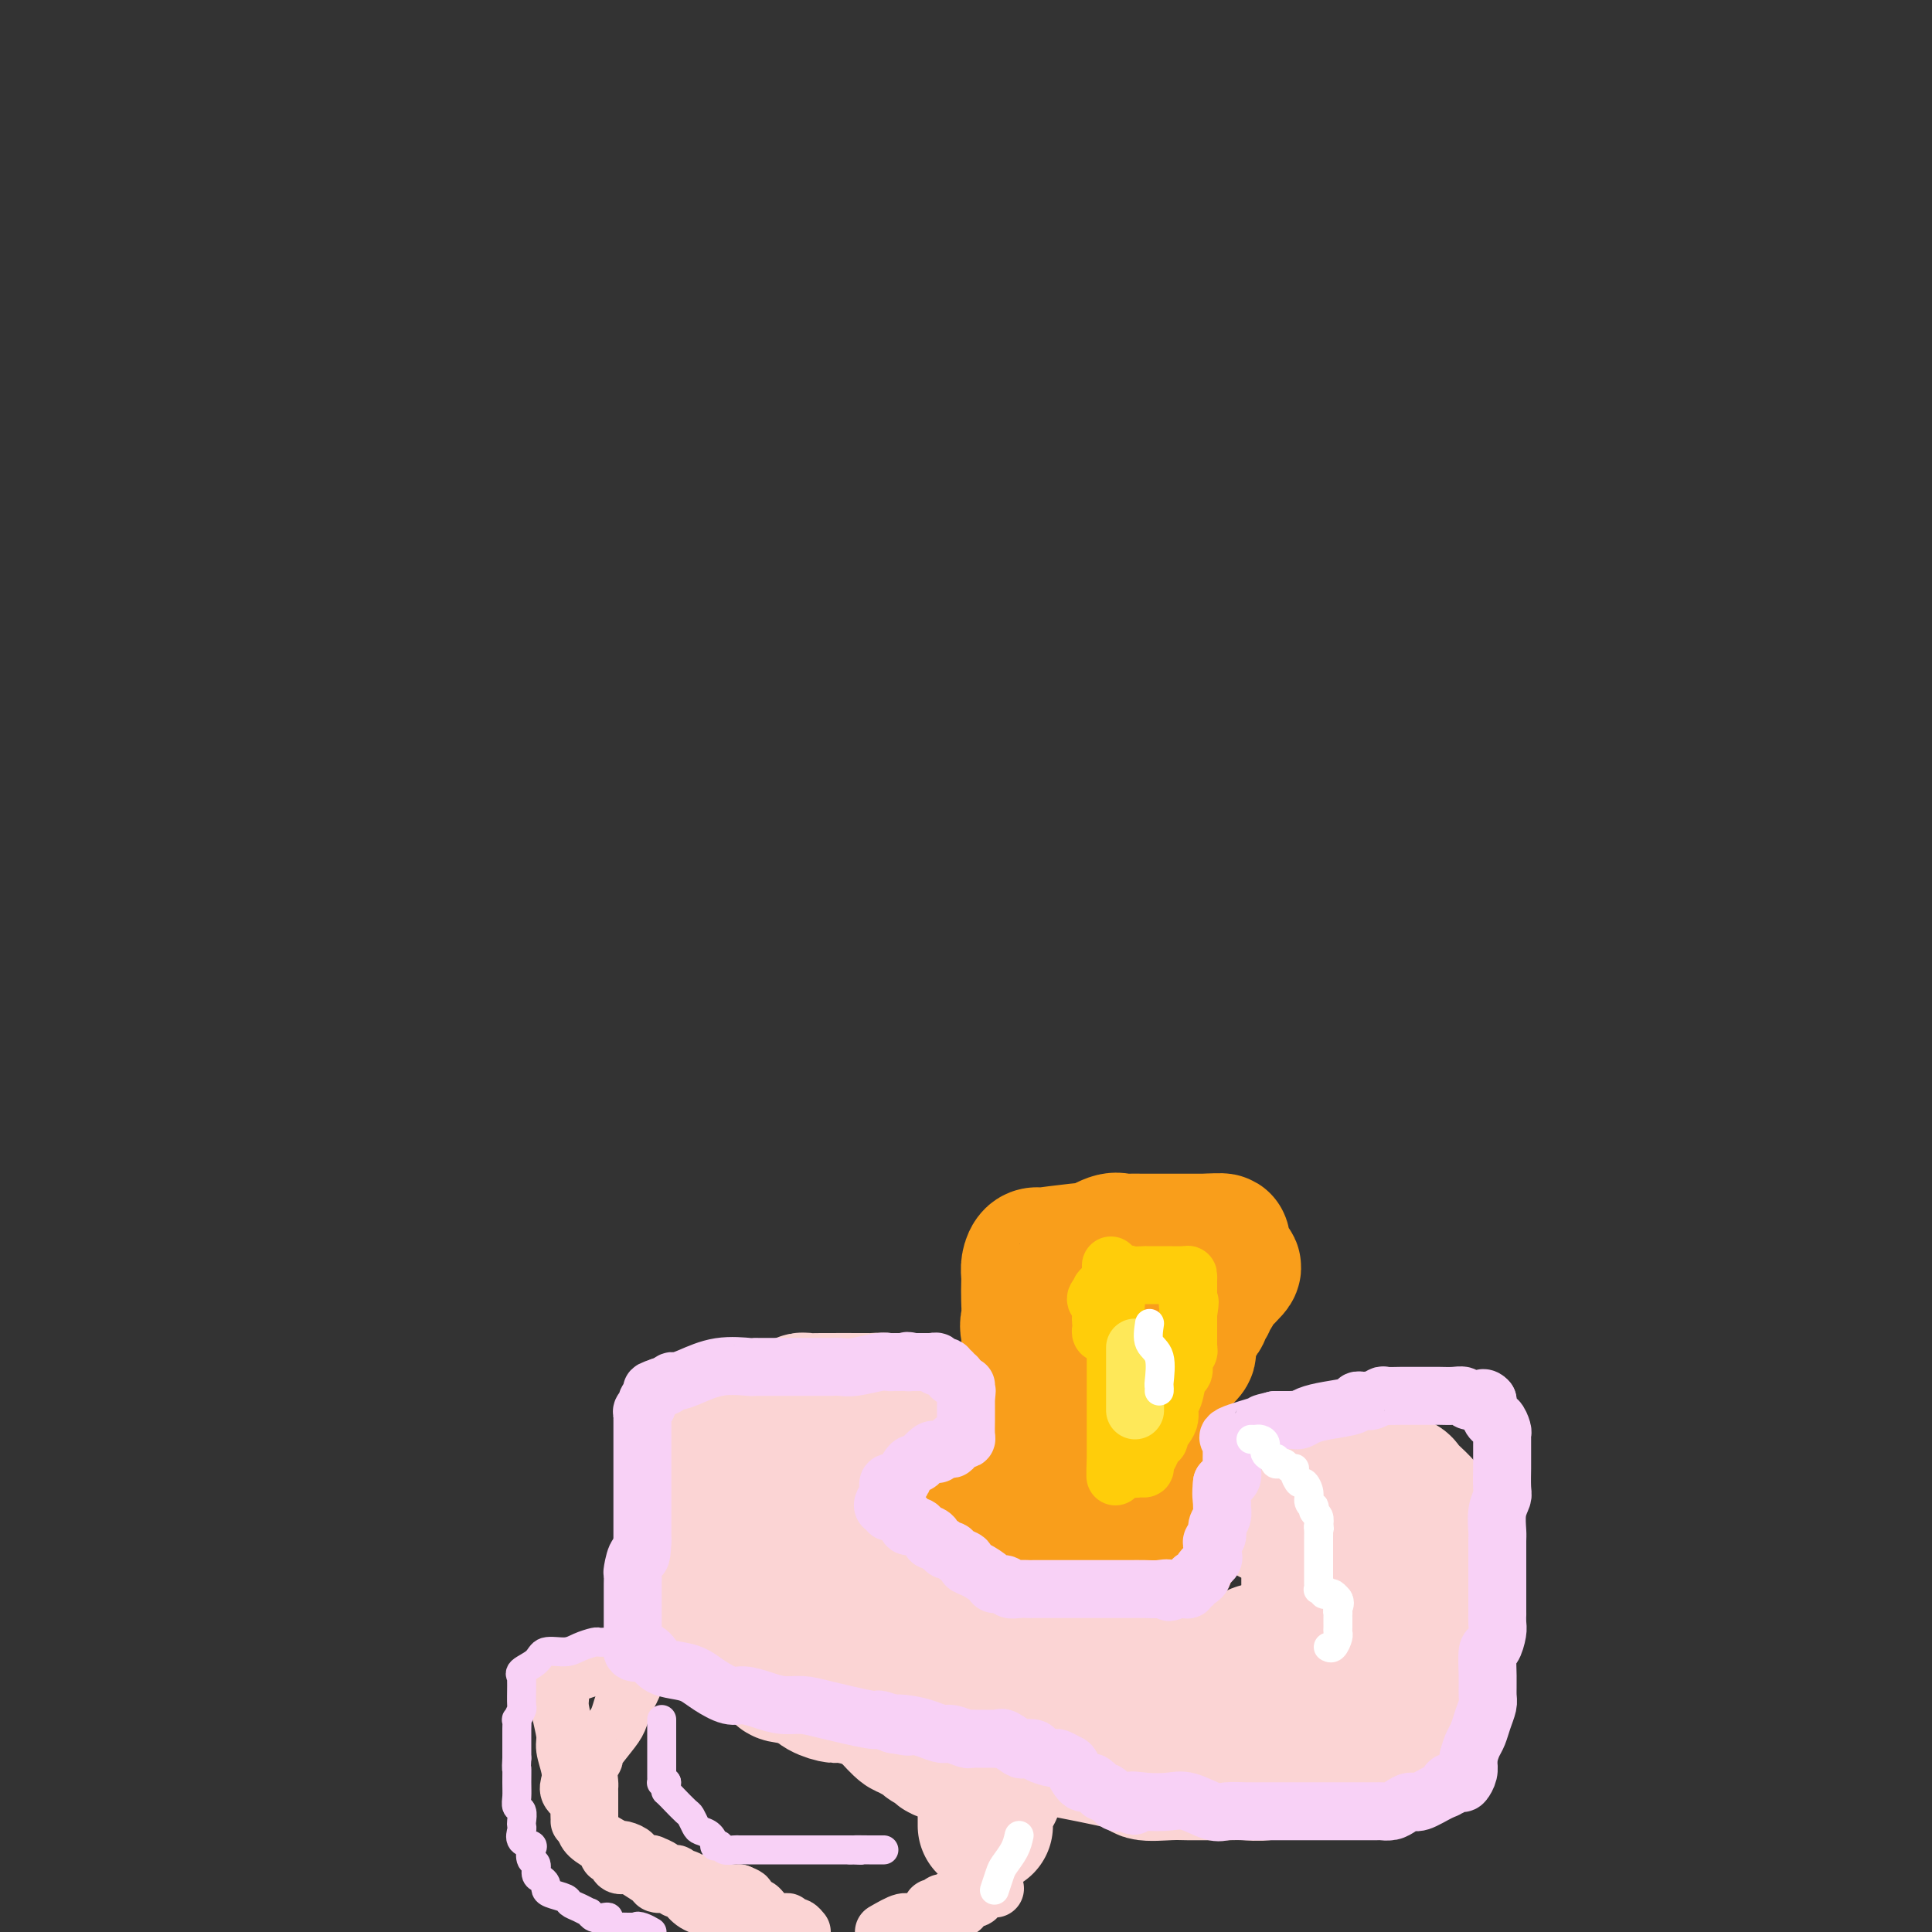 <svg viewBox='0 0 400 400' version='1.1' xmlns='http://www.w3.org/2000/svg' xmlns:xlink='http://www.w3.org/1999/xlink'><rect x="0" y="0" width="400" height="400" fill="#333333" stroke="none"/><g fill='none' stroke='#F99E1B' stroke-width='28' stroke-linecap='round' stroke-linejoin='round'><path d='M224,320c-0.113,-0.125 -0.226,-0.249 0,0c0.226,0.249 0.791,0.872 1,0c0.209,-0.872 0.064,-3.238 0,-4c-0.064,-0.762 -0.045,0.081 0,0c0.045,-0.081 0.118,-1.085 0,-2c-0.118,-0.915 -0.425,-1.740 0,-2c0.425,-0.260 1.582,0.046 2,0c0.418,-0.046 0.098,-0.444 0,-1c-0.098,-0.556 0.026,-1.271 0,-2c-0.026,-0.729 -0.203,-1.474 0,-2c0.203,-0.526 0.785,-0.834 1,-1c0.215,-0.166 0.061,-0.190 0,-1c-0.061,-0.810 -0.031,-2.405 0,-4'/><path d='M228,301c0.619,-3.532 0.166,-2.862 0,-3c-0.166,-0.138 -0.046,-1.083 0,-2c0.046,-0.917 0.017,-1.807 0,-2c-0.017,-0.193 -0.021,0.312 0,0c0.021,-0.312 0.066,-1.439 0,-2c-0.066,-0.561 -0.242,-0.555 0,-1c0.242,-0.445 0.902,-1.341 1,-2c0.098,-0.659 -0.367,-1.080 0,-2c0.367,-0.920 1.565,-2.338 2,-3c0.435,-0.662 0.106,-0.566 0,-1c-0.106,-0.434 0.010,-1.398 0,-2c-0.010,-0.602 -0.146,-0.844 0,-1c0.146,-0.156 0.575,-0.227 1,0c0.425,0.227 0.845,0.754 1,1c0.155,0.246 0.044,0.213 0,1c-0.044,0.787 -0.022,2.393 0,4'/><path d='M233,286c0.309,0.888 0.083,0.610 0,1c-0.083,0.390 -0.022,1.450 0,2c0.022,0.550 0.006,0.590 0,1c-0.006,0.410 -0.002,1.190 0,2c0.002,0.810 0.000,1.649 0,2c-0.000,0.351 -0.000,0.212 0,1c0.000,0.788 0.000,2.502 0,3c-0.000,0.498 -0.000,-0.221 0,0c0.000,0.221 0.000,1.383 0,2c-0.000,0.617 -0.000,0.689 0,1c0.000,0.311 0.000,0.861 0,2c-0.000,1.139 -0.000,2.869 0,4c0.000,1.131 0.000,1.664 0,2c-0.000,0.336 -0.000,0.475 0,1c0.000,0.525 0.000,1.436 0,2c-0.000,0.564 -0.000,0.781 0,1c0.000,0.219 0.000,0.440 0,1c-0.000,0.560 -0.000,1.459 0,2c0.000,0.541 0.000,0.722 0,1c-0.000,0.278 -0.000,0.651 0,1c0.000,0.349 0.000,0.675 0,1'/><path d='M233,319c0.061,5.348 0.212,2.217 0,1c-0.212,-1.217 -0.788,-0.520 -1,0c-0.212,0.520 -0.061,0.863 0,1c0.061,0.137 0.030,0.069 0,0'/><path d='M248,272c0.242,-0.634 0.483,-1.268 0,0c-0.483,1.268 -1.691,4.439 -2,6c-0.309,1.561 0.281,1.514 0,2c-0.281,0.486 -1.433,1.507 -2,2c-0.567,0.493 -0.548,0.458 -2,1c-1.452,0.542 -4.376,1.662 -6,2c-1.624,0.338 -1.949,-0.106 -2,0c-0.051,0.106 0.171,0.760 0,1c-0.171,0.240 -0.736,0.064 -1,0c-0.264,-0.064 -0.227,-0.018 0,0c0.227,0.018 0.643,0.006 -1,0c-1.643,-0.006 -5.344,-0.007 -7,0c-1.656,0.007 -1.265,0.023 -2,0c-0.735,-0.023 -2.595,-0.083 -3,0c-0.405,0.083 0.644,0.311 0,0c-0.644,-0.311 -2.981,-1.161 -4,-1c-1.019,0.161 -0.720,1.332 -1,0c-0.280,-1.332 -1.140,-5.166 -2,-9'/><path d='M213,276c-0.464,-1.871 -0.125,-2.048 0,-3c0.125,-0.952 0.036,-2.679 0,-4c-0.036,-1.321 -0.018,-2.235 0,-3c0.018,-0.765 0.036,-1.381 0,-2c-0.036,-0.619 -0.125,-1.241 0,-2c0.125,-0.759 0.464,-1.654 1,-2c0.536,-0.346 1.268,-0.143 1,0c-0.268,0.143 -1.537,0.227 0,0c1.537,-0.227 5.880,-0.765 8,-1c2.120,-0.235 2.019,-0.168 2,0c-0.019,0.168 0.046,0.437 1,0c0.954,-0.437 2.796,-1.581 4,-2c1.204,-0.419 1.768,-0.112 2,0c0.232,0.112 0.130,0.030 1,0c0.870,-0.030 2.712,-0.008 4,0c1.288,0.008 2.022,0.002 3,0c0.978,-0.002 2.200,-0.001 3,0c0.800,0.001 1.177,0.000 2,0c0.823,-0.000 2.092,-0.000 3,0c0.908,0.000 1.454,0.000 2,0'/><path d='M250,257c5.599,-0.362 2.096,0.232 1,1c-1.096,0.768 0.216,1.710 1,2c0.784,0.290 1.041,-0.073 1,0c-0.041,0.073 -0.378,0.582 0,1c0.378,0.418 1.472,0.747 2,1c0.528,0.253 0.492,0.431 0,1c-0.492,0.569 -1.438,1.528 -2,2c-0.562,0.472 -0.738,0.455 -1,1c-0.262,0.545 -0.610,1.652 -1,2c-0.390,0.348 -0.822,-0.062 -1,0c-0.178,0.062 -0.103,0.595 0,1c0.103,0.405 0.235,0.682 0,1c-0.235,0.318 -0.836,0.678 -1,1c-0.164,0.322 0.111,0.607 0,1c-0.111,0.393 -0.606,0.894 -1,1c-0.394,0.106 -0.686,-0.181 -1,0c-0.314,0.181 -0.651,0.832 -1,1c-0.349,0.168 -0.709,-0.147 -1,0c-0.291,0.147 -0.512,0.756 -1,1c-0.488,0.244 -1.244,0.122 -2,0'/><path d='M242,275c-2.642,2.237 -2.748,1.331 -3,1c-0.252,-0.331 -0.650,-0.086 -1,0c-0.350,0.086 -0.653,0.013 -1,0c-0.347,-0.013 -0.740,0.035 -1,0c-0.260,-0.035 -0.388,-0.154 -1,0c-0.612,0.154 -1.708,0.581 -2,1c-0.292,0.419 0.220,0.831 0,1c-0.220,0.169 -1.172,0.097 -2,0c-0.828,-0.097 -1.531,-0.218 -2,0c-0.469,0.218 -0.704,0.775 -1,1c-0.296,0.225 -0.653,0.117 -1,0c-0.347,-0.117 -0.686,-0.243 -1,0c-0.314,0.243 -0.605,0.855 -1,1c-0.395,0.145 -0.894,-0.178 -1,0c-0.106,0.178 0.183,0.856 0,1c-0.183,0.144 -0.837,-0.246 -1,0c-0.163,0.246 0.166,1.127 0,2c-0.166,0.873 -0.828,1.739 -1,2c-0.172,0.261 0.146,-0.084 0,0c-0.146,0.084 -0.756,0.595 -1,1c-0.244,0.405 -0.122,0.702 0,1'/><path d='M221,287c-1.638,2.251 -3.232,3.878 -4,5c-0.768,1.122 -0.711,1.740 -1,2c-0.289,0.260 -0.923,0.161 -1,0c-0.077,-0.161 0.405,-0.384 0,0c-0.405,0.384 -1.697,1.375 -3,3c-1.303,1.625 -2.616,3.884 -3,5c-0.384,1.116 0.160,1.088 0,1c-0.160,-0.088 -1.026,-0.235 -2,1c-0.974,1.235 -2.056,3.852 -3,5c-0.944,1.148 -1.748,0.829 -2,1c-0.252,0.171 0.049,0.834 0,1c-0.049,0.166 -0.448,-0.166 -1,0c-0.552,0.166 -1.256,0.829 -2,1c-0.744,0.171 -1.529,-0.150 -2,0c-0.471,0.150 -0.627,0.771 -1,1c-0.373,0.229 -0.964,0.065 -1,0c-0.036,-0.065 0.482,-0.033 1,0'/><path d='M196,313c-1.333,0.667 -0.667,0.333 0,0'/><path d='M237,297c0.765,0.091 1.529,0.181 2,0c0.471,-0.181 0.648,-0.634 1,1c0.352,1.634 0.879,5.354 1,7c0.121,1.646 -0.164,1.219 0,3c0.164,1.781 0.775,5.770 1,8c0.225,2.230 0.062,2.703 0,3c-0.062,0.297 -0.022,0.419 0,1c0.022,0.581 0.027,1.620 0,2c-0.027,0.380 -0.084,0.102 -1,0c-0.916,-0.102 -2.690,-0.029 -4,0c-1.310,0.029 -2.155,0.015 -3,0'/><path d='M234,322c-1.498,0.000 -1.241,0.000 -4,0c-2.759,0.000 -8.532,0.000 -11,0c-2.468,0.000 -1.631,0.000 -2,0c-0.369,0.000 -1.945,0.000 -3,0c-1.055,0.000 -1.589,0.000 -2,0c-0.411,0.000 -0.698,0.000 -1,0c-0.302,0.000 -0.620,-0.000 -1,0c-0.380,0.000 -0.823,0.000 -1,0c-0.177,0.000 -0.089,0.000 0,0'/></g>
<g fill='none' stroke='#FBD4D4' stroke-width='28' stroke-linecap='round' stroke-linejoin='round'><path d='M263,314c0.256,0.022 0.513,0.044 1,0c0.487,-0.044 1.205,-0.152 2,0c0.795,0.152 1.666,0.566 2,1c0.334,0.434 0.132,0.888 0,1c-0.132,0.112 -0.193,-0.120 0,0c0.193,0.120 0.640,0.591 1,1c0.360,0.409 0.632,0.757 1,1c0.368,0.243 0.831,0.380 1,1c0.169,0.620 0.045,1.723 0,3c-0.045,1.277 -0.012,2.727 0,3c0.012,0.273 0.003,-0.632 0,0c-0.003,0.632 -0.001,2.799 0,4c0.001,1.201 0.001,1.435 0,2c-0.001,0.565 -0.003,1.461 0,2c0.003,0.539 0.012,0.722 0,1c-0.012,0.278 -0.043,0.651 0,1c0.043,0.349 0.161,0.674 0,1c-0.161,0.326 -0.600,0.654 -1,1c-0.400,0.346 -0.762,0.708 -1,1c-0.238,0.292 -0.354,0.512 -1,1c-0.646,0.488 -1.823,1.244 -3,2'/><path d='M265,341c-0.979,0.992 -0.425,0.973 -1,1c-0.575,0.027 -2.277,0.101 -3,0c-0.723,-0.101 -0.466,-0.377 -1,0c-0.534,0.377 -1.857,1.408 -3,2c-1.143,0.592 -2.105,0.746 -3,1c-0.895,0.254 -1.723,0.608 -3,1c-1.277,0.392 -3.004,0.823 -4,1c-0.996,0.177 -1.261,0.100 -3,0c-1.739,-0.100 -4.952,-0.223 -8,0c-3.048,0.223 -5.930,0.792 -8,1c-2.070,0.208 -3.327,0.055 -4,0c-0.673,-0.055 -0.763,-0.013 -1,0c-0.237,0.013 -0.623,-0.002 -1,0c-0.377,0.002 -0.746,0.022 -1,0c-0.254,-0.022 -0.392,-0.086 -1,0c-0.608,0.086 -1.686,0.320 -3,0c-1.314,-0.320 -2.864,-1.195 -5,-2c-2.136,-0.805 -4.858,-1.540 -6,-2c-1.142,-0.460 -0.703,-0.647 -1,-1c-0.297,-0.353 -1.328,-0.873 -3,-1c-1.672,-0.127 -3.983,0.140 -5,0c-1.017,-0.140 -0.739,-0.685 -1,-1c-0.261,-0.315 -1.061,-0.399 -2,-1c-0.939,-0.601 -2.016,-1.720 -3,-2c-0.984,-0.280 -1.874,0.279 -3,0c-1.126,-0.279 -2.487,-1.394 -3,-2c-0.513,-0.606 -0.176,-0.702 -1,-1c-0.824,-0.298 -2.807,-0.800 -4,-1c-1.193,-0.200 -1.597,-0.100 -2,0'/><path d='M178,334c-6.132,-2.178 -1.961,-0.625 -1,0c0.961,0.625 -1.288,0.320 -2,0c-0.712,-0.320 0.113,-0.655 0,-1c-0.113,-0.345 -1.164,-0.700 -2,-1c-0.836,-0.300 -1.457,-0.544 -2,-1c-0.543,-0.456 -1.007,-1.124 -2,-2c-0.993,-0.876 -2.515,-1.960 -3,-3c-0.485,-1.040 0.067,-2.038 0,-3c-0.067,-0.962 -0.753,-1.889 -1,-3c-0.247,-1.111 -0.056,-2.405 0,-3c0.056,-0.595 -0.023,-0.492 0,-1c0.023,-0.508 0.148,-1.627 0,-3c-0.148,-1.373 -0.569,-2.999 -1,-4c-0.431,-1.001 -0.873,-1.377 -1,-2c-0.127,-0.623 0.061,-1.493 0,-2c-0.061,-0.507 -0.370,-0.650 0,-1c0.370,-0.350 1.420,-0.906 2,-1c0.580,-0.094 0.688,0.276 1,0c0.312,-0.276 0.826,-1.198 2,-2c1.174,-0.802 3.008,-1.485 4,-2c0.992,-0.515 1.140,-0.861 2,-1c0.860,-0.139 2.430,-0.069 4,0'/><path d='M178,298c2.503,-1.306 1.259,-1.071 1,-1c-0.259,0.071 0.465,-0.023 1,0c0.535,0.023 0.879,0.164 1,0c0.121,-0.164 0.018,-0.632 1,-1c0.982,-0.368 3.050,-0.634 4,-1c0.950,-0.366 0.783,-0.830 1,-1c0.217,-0.170 0.817,-0.045 1,0c0.183,0.045 -0.051,0.011 0,0c0.051,-0.011 0.387,0.001 0,0c-0.387,-0.001 -1.497,-0.014 -3,0c-1.503,0.014 -3.399,0.056 -4,0c-0.601,-0.056 0.092,-0.209 -1,0c-1.092,0.209 -3.969,0.782 -5,1c-1.031,0.218 -0.216,0.083 0,0c0.216,-0.083 -0.166,-0.113 -1,0c-0.834,0.113 -2.121,0.371 -3,1c-0.879,0.629 -1.352,1.631 -2,2c-0.648,0.369 -1.471,0.105 -2,0c-0.529,-0.105 -0.765,-0.053 -1,0'/><path d='M166,298c-4.000,1.490 -4.000,3.716 -4,6c-0.000,2.284 -0.001,4.626 0,6c0.001,1.374 0.003,1.781 0,2c-0.003,0.219 -0.010,0.250 0,1c0.010,0.750 0.038,2.218 0,3c-0.038,0.782 -0.141,0.877 0,1c0.141,0.123 0.524,0.274 1,1c0.476,0.726 1.043,2.026 2,4c0.957,1.974 2.303,4.623 3,6c0.697,1.377 0.743,1.484 2,3c1.257,1.516 3.723,4.442 5,6c1.277,1.558 1.366,1.747 2,3c0.634,1.253 1.814,3.568 3,5c1.186,1.432 2.377,1.979 3,3c0.623,1.021 0.678,2.515 1,3c0.322,0.485 0.912,-0.038 1,0c0.088,0.038 -0.325,0.636 0,1c0.325,0.364 1.387,0.493 2,1c0.613,0.507 0.778,1.393 1,2c0.222,0.607 0.503,0.936 1,1c0.497,0.064 1.211,-0.137 2,0c0.789,0.137 1.654,0.610 2,1c0.346,0.390 0.173,0.695 0,1'/><path d='M193,358c1.800,1.325 1.801,1.139 2,1c0.199,-0.139 0.598,-0.229 1,0c0.402,0.229 0.807,0.778 1,1c0.193,0.222 0.172,0.116 1,0c0.828,-0.116 2.503,-0.241 4,0c1.497,0.241 2.816,0.849 4,1c1.184,0.151 2.233,-0.156 4,0c1.767,0.156 4.252,0.774 5,1c0.748,0.226 -0.241,0.061 0,0c0.241,-0.061 1.711,-0.016 3,0c1.289,0.016 2.395,0.004 3,0c0.605,-0.004 0.708,0.001 4,0c3.292,-0.001 9.773,-0.008 13,0c3.227,0.008 3.199,0.030 4,0c0.801,-0.030 2.430,-0.113 3,0c0.570,0.113 0.080,0.420 1,0c0.920,-0.420 3.251,-1.569 5,-2c1.749,-0.431 2.917,-0.144 4,0c1.083,0.144 2.082,0.143 3,0c0.918,-0.143 1.755,-0.430 4,-1c2.245,-0.570 5.898,-1.423 8,-2c2.102,-0.577 2.655,-0.878 3,-1c0.345,-0.122 0.484,-0.064 1,0c0.516,0.064 1.408,0.132 2,0c0.592,-0.132 0.883,-0.466 1,-1c0.117,-0.534 0.058,-1.267 0,-2'/><path d='M277,353c0.538,-1.257 1.384,-2.900 2,-4c0.616,-1.100 1.001,-1.656 1,-2c-0.001,-0.344 -0.389,-0.476 0,-1c0.389,-0.524 1.553,-1.440 2,-2c0.447,-0.560 0.176,-0.764 0,-1c-0.176,-0.236 -0.257,-0.503 0,-1c0.257,-0.497 0.854,-1.225 1,-2c0.146,-0.775 -0.157,-1.597 0,-2c0.157,-0.403 0.773,-0.388 1,-1c0.227,-0.612 0.065,-1.851 0,-3c-0.065,-1.149 -0.031,-2.209 0,-3c0.031,-0.791 0.061,-1.314 0,-2c-0.061,-0.686 -0.212,-1.535 0,-2c0.212,-0.465 0.789,-0.544 1,-1c0.211,-0.456 0.056,-1.287 0,-2c-0.056,-0.713 -0.015,-1.306 0,-2c0.015,-0.694 0.002,-1.488 0,-2c-0.002,-0.512 0.006,-0.743 0,-1c-0.006,-0.257 -0.024,-0.541 0,-1c0.024,-0.459 0.092,-1.093 0,-2c-0.092,-0.907 -0.344,-2.089 -1,-3c-0.656,-0.911 -1.715,-1.553 -2,-2c-0.285,-0.447 0.204,-0.699 0,-1c-0.204,-0.301 -1.102,-0.650 -2,-1'/><path d='M280,309c-1.127,-1.082 -1.443,-0.288 -2,0c-0.557,0.288 -1.353,0.070 -2,0c-0.647,-0.070 -1.144,0.009 -2,0c-0.856,-0.009 -2.072,-0.108 -3,0c-0.928,0.108 -1.568,0.421 -2,0c-0.432,-0.421 -0.655,-1.575 -1,-2c-0.345,-0.425 -0.813,-0.121 -1,0c-0.187,0.121 -0.094,0.061 0,0'/><path d='M281,307c0.216,-0.001 0.432,-0.001 1,0c0.568,0.001 1.486,0.004 2,0c0.514,-0.004 0.622,-0.014 1,0c0.378,0.014 1.027,0.053 2,0c0.973,-0.053 2.270,-0.199 3,0c0.730,0.199 0.893,0.743 1,1c0.107,0.257 0.158,0.229 1,1c0.842,0.771 2.475,2.342 3,3c0.525,0.658 -0.056,0.403 0,1c0.056,0.597 0.751,2.045 1,3c0.249,0.955 0.053,1.418 0,2c-0.053,0.582 0.038,1.283 0,2c-0.038,0.717 -0.206,1.449 0,2c0.206,0.551 0.787,0.922 1,2c0.213,1.078 0.057,2.865 0,4c-0.057,1.135 -0.014,1.620 0,3c0.014,1.380 0.001,3.655 0,5c-0.001,1.345 0.011,1.762 0,2c-0.011,0.238 -0.044,0.299 0,1c0.044,0.701 0.167,2.041 0,3c-0.167,0.959 -0.622,1.535 -1,2c-0.378,0.465 -0.678,0.819 -1,2c-0.322,1.181 -0.665,3.188 -1,4c-0.335,0.812 -0.661,0.427 -1,1c-0.339,0.573 -0.690,2.104 -1,3c-0.310,0.896 -0.578,1.158 -1,2c-0.422,0.842 -0.998,2.265 -2,3c-1.002,0.735 -2.429,0.781 -3,1c-0.571,0.219 -0.285,0.609 0,1'/><path d='M286,361c-2.310,3.334 -2.586,2.169 -3,2c-0.414,-0.169 -0.965,0.658 -2,1c-1.035,0.342 -2.552,0.201 -4,0c-1.448,-0.201 -2.827,-0.460 -4,0c-1.173,0.460 -2.140,1.640 -3,2c-0.860,0.360 -1.611,-0.100 -3,0c-1.389,0.100 -3.414,0.759 -5,1c-1.586,0.241 -2.733,0.064 -4,0c-1.267,-0.064 -2.656,-0.016 -4,0c-1.344,0.016 -2.645,-0.001 -4,0c-1.355,0.001 -2.764,0.018 -4,0c-1.236,-0.018 -2.300,-0.072 -4,0c-1.700,0.072 -4.037,0.269 -5,0c-0.963,-0.269 -0.552,-1.004 -4,-2c-3.448,-0.996 -10.757,-2.252 -14,-3c-3.243,-0.748 -2.422,-0.988 -3,-1c-0.578,-0.012 -2.555,0.206 -4,0c-1.445,-0.206 -2.357,-0.834 -3,-1c-0.643,-0.166 -1.018,0.129 -2,0c-0.982,-0.129 -2.570,-0.683 -4,-1c-1.430,-0.317 -2.701,-0.398 -4,-1c-1.299,-0.602 -2.626,-1.724 -4,-2c-1.374,-0.276 -2.796,0.295 -5,0c-2.204,-0.295 -5.189,-1.454 -6,-2c-0.811,-0.546 0.551,-0.478 -1,-1c-1.551,-0.522 -6.014,-1.635 -8,-2c-1.986,-0.365 -1.496,0.017 -2,0c-0.504,-0.017 -2.001,-0.433 -3,-1c-0.999,-0.567 -1.499,-1.283 -2,-2'/><path d='M168,348c-10.964,-3.170 -3.875,-1.597 -2,-1c1.875,0.597 -1.466,0.216 -3,0c-1.534,-0.216 -1.261,-0.268 -2,-1c-0.739,-0.732 -2.489,-2.146 -4,-3c-1.511,-0.854 -2.783,-1.150 -4,-2c-1.217,-0.850 -2.379,-2.254 -3,-3c-0.621,-0.746 -0.703,-0.833 -1,-1c-0.297,-0.167 -0.811,-0.414 -1,-1c-0.189,-0.586 -0.053,-1.509 0,-2c0.053,-0.491 0.024,-0.549 0,-1c-0.024,-0.451 -0.044,-1.296 0,-2c0.044,-0.704 0.153,-1.266 0,-2c-0.153,-0.734 -0.567,-1.641 -1,-3c-0.433,-1.359 -0.887,-3.170 -1,-5c-0.113,-1.830 0.113,-3.678 0,-5c-0.113,-1.322 -0.566,-2.119 -1,-4c-0.434,-1.881 -0.848,-4.847 -1,-6c-0.152,-1.153 -0.042,-0.494 0,-1c0.042,-0.506 0.014,-2.178 0,-3c-0.014,-0.822 -0.015,-0.792 0,-1c0.015,-0.208 0.048,-0.652 0,-1c-0.048,-0.348 -0.175,-0.600 0,-1c0.175,-0.400 0.652,-0.947 1,-1c0.348,-0.053 0.566,0.389 1,0c0.434,-0.389 1.086,-1.609 2,-2c0.914,-0.391 2.092,0.049 3,0c0.908,-0.049 1.545,-0.585 2,-1c0.455,-0.415 0.727,-0.707 1,-1'/><path d='M154,294c1.960,-0.792 1.859,-0.272 2,0c0.141,0.272 0.524,0.297 1,0c0.476,-0.297 1.044,-0.917 2,-1c0.956,-0.083 2.299,0.371 3,0c0.701,-0.371 0.761,-1.567 1,-2c0.239,-0.433 0.656,-0.102 1,0c0.344,0.102 0.616,-0.025 1,0c0.384,0.025 0.879,0.203 1,0c0.121,-0.203 -0.132,-0.786 0,-1c0.132,-0.214 0.647,-0.057 1,0c0.353,0.057 0.542,0.016 3,0c2.458,-0.016 7.185,-0.005 9,0c1.815,0.005 0.718,0.004 1,0c0.282,-0.004 1.943,-0.011 3,0c1.057,0.011 1.510,0.042 1,0c-0.510,-0.042 -1.982,-0.155 -3,0c-1.018,0.155 -1.582,0.578 -2,1c-0.418,0.422 -0.689,0.845 -1,1c-0.311,0.155 -0.660,0.044 -1,0c-0.340,-0.044 -0.670,-0.022 -1,0'/><path d='M176,292c-1.179,0.614 -0.627,1.150 -1,2c-0.373,0.850 -1.672,2.013 -2,3c-0.328,0.987 0.315,1.799 0,3c-0.315,1.201 -1.587,2.790 -2,4c-0.413,1.210 0.033,2.040 0,3c-0.033,0.960 -0.545,2.050 -1,3c-0.455,0.950 -0.854,1.760 -1,2c-0.146,0.240 -0.039,-0.089 0,0c0.039,0.089 0.011,0.598 0,1c-0.011,0.402 -0.004,0.699 0,1c0.004,0.301 0.004,0.605 0,1c-0.004,0.395 -0.011,0.879 0,1c0.011,0.121 0.042,-0.123 0,0c-0.042,0.123 -0.156,0.613 0,1c0.156,0.387 0.581,0.671 1,1c0.419,0.329 0.830,0.703 1,1c0.170,0.297 0.097,0.517 0,1c-0.097,0.483 -0.218,1.228 0,2c0.218,0.772 0.776,1.569 1,2c0.224,0.431 0.112,0.495 0,1c-0.112,0.505 -0.226,1.452 0,2c0.226,0.548 0.793,0.696 1,1c0.207,0.304 0.056,0.764 0,1c-0.056,0.236 -0.015,0.249 0,1c0.015,0.751 0.004,2.241 0,3c-0.004,0.759 -0.001,0.788 0,1c0.001,0.212 0.001,0.606 0,1'/><path d='M173,335c0.576,3.820 0.015,2.371 0,2c-0.015,-0.371 0.517,0.337 1,1c0.483,0.663 0.916,1.281 1,2c0.084,0.719 -0.180,1.539 0,2c0.180,0.461 0.804,0.561 1,1c0.196,0.439 -0.036,1.216 0,2c0.036,0.784 0.342,1.575 1,2c0.658,0.425 1.670,0.482 2,1c0.330,0.518 -0.020,1.495 0,2c0.020,0.505 0.411,0.537 1,1c0.589,0.463 1.375,1.356 2,2c0.625,0.644 1.089,1.037 2,2c0.911,0.963 2.270,2.496 3,3c0.730,0.504 0.830,-0.020 1,0c0.170,0.020 0.409,0.583 1,1c0.591,0.417 1.532,0.689 2,1c0.468,0.311 0.461,0.662 1,1c0.539,0.338 1.624,0.664 2,1c0.376,0.336 0.042,0.682 1,1c0.958,0.318 3.209,0.606 4,1c0.791,0.394 0.124,0.893 0,1c-0.124,0.107 0.296,-0.179 1,0c0.704,0.179 1.691,0.821 2,1c0.309,0.179 -0.062,-0.107 0,0c0.062,0.107 0.555,0.606 1,1c0.445,0.394 0.841,0.684 1,1c0.159,0.316 0.079,0.658 0,1'/><path d='M204,369c3.713,3.194 0.995,2.179 0,2c-0.995,-0.179 -0.267,0.477 0,1c0.267,0.523 0.071,0.914 0,1c-0.071,0.086 -0.019,-0.132 0,0c0.019,0.132 0.005,0.613 0,1c-0.005,0.387 -0.001,0.678 0,1c0.001,0.322 0.000,0.675 0,1c-0.000,0.325 -0.000,0.623 0,1c0.000,0.377 0.000,0.833 0,1c-0.000,0.167 -0.000,0.045 0,0c0.000,-0.045 0.000,-0.012 0,0c-0.000,0.012 -0.000,0.003 0,0c0.000,-0.003 0.000,-0.001 0,0c-0.000,0.001 -0.000,0.000 0,0'/></g>
<g fill='none' stroke='#FBD4D4' stroke-width='12' stroke-linecap='round' stroke-linejoin='round'><path d='M208,379c-0.364,0.461 -0.728,0.923 -1,2c-0.272,1.077 -0.452,2.771 -1,4c-0.548,1.229 -1.466,1.994 -2,3c-0.534,1.006 -0.686,2.255 -1,3c-0.314,0.745 -0.792,0.987 -1,1c-0.208,0.013 -0.146,-0.203 0,0c0.146,0.203 0.377,0.825 0,1c-0.377,0.175 -1.360,-0.097 -2,0c-0.640,0.097 -0.935,0.564 -1,1c-0.065,0.436 0.102,0.843 0,1c-0.102,0.157 -0.473,0.065 -1,0c-0.527,-0.065 -1.210,-0.103 -2,0c-0.790,0.103 -1.686,0.347 -3,1c-1.314,0.653 -3.046,1.714 -4,2c-0.954,0.286 -1.130,-0.204 -2,0c-0.870,0.204 -2.435,1.102 -4,2'/><path d='M154,399c0.000,0.089 0.000,0.178 0,0c-0.000,-0.178 -0.001,-0.621 -1,-1c-0.999,-0.379 -2.995,-0.692 -4,-1c-1.005,-0.308 -1.018,-0.611 -1,-1c0.018,-0.389 0.069,-0.864 0,-1c-0.069,-0.136 -0.257,0.069 -1,0c-0.743,-0.069 -2.041,-0.411 -3,-1c-0.959,-0.589 -1.578,-1.425 -2,-2c-0.422,-0.575 -0.648,-0.890 -1,-1c-0.352,-0.110 -0.832,-0.016 -1,0c-0.168,0.016 -0.024,-0.048 0,0c0.024,0.048 -0.072,0.207 0,0c0.072,-0.207 0.311,-0.780 0,-1c-0.311,-0.220 -1.171,-0.088 -2,0c-0.829,0.088 -1.626,0.131 -2,0c-0.374,-0.131 -0.323,-0.435 -1,-1c-0.677,-0.565 -2.080,-1.390 -3,-2c-0.920,-0.610 -1.357,-1.004 -2,-1c-0.643,0.004 -1.494,0.405 -2,0c-0.506,-0.405 -0.668,-1.617 -1,-2c-0.332,-0.383 -0.835,0.063 -1,0c-0.165,-0.063 0.007,-0.635 0,-1c-0.007,-0.365 -0.194,-0.521 -1,-1c-0.806,-0.479 -2.230,-1.280 -3,-2c-0.770,-0.720 -0.885,-1.360 -1,-2'/><path d='M121,378c-1.301,-1.368 -1.053,-0.789 -1,-1c0.053,-0.211 -0.090,-1.213 0,-2c0.090,-0.787 0.412,-1.359 0,-2c-0.412,-0.641 -1.559,-1.352 -2,-2c-0.441,-0.648 -0.174,-1.234 0,-2c0.174,-0.766 0.257,-1.713 0,-3c-0.257,-1.287 -0.853,-2.915 -1,-4c-0.147,-1.085 0.156,-1.625 0,-3c-0.156,-1.375 -0.773,-3.583 -1,-5c-0.227,-1.417 -0.066,-2.043 0,-3c0.066,-0.957 0.037,-2.245 0,-3c-0.037,-0.755 -0.082,-0.975 0,-1c0.082,-0.025 0.291,0.147 1,0c0.709,-0.147 1.917,-0.613 3,-1c1.083,-0.387 2.041,-0.696 3,-1c0.959,-0.304 1.918,-0.602 3,-1c1.082,-0.398 2.286,-0.895 3,-1c0.714,-0.105 0.938,0.182 2,0c1.062,-0.182 2.961,-0.833 4,-1c1.039,-0.167 1.217,0.151 2,0c0.783,-0.151 2.172,-0.771 3,-1c0.828,-0.229 1.094,-0.065 1,0c-0.094,0.065 -0.547,0.033 -1,0'/><path d='M140,341c3.728,-1.080 1.050,-0.281 0,0c-1.050,0.281 -0.470,0.043 -1,0c-0.530,-0.043 -2.169,0.110 -3,0c-0.831,-0.110 -0.852,-0.482 -1,0c-0.148,0.482 -0.421,1.819 -1,3c-0.579,1.181 -1.464,2.207 -2,3c-0.536,0.793 -0.722,1.355 -1,2c-0.278,0.645 -0.646,1.375 -1,2c-0.354,0.625 -0.693,1.147 -1,2c-0.307,0.853 -0.584,2.037 -1,3c-0.416,0.963 -0.973,1.704 -2,3c-1.027,1.296 -2.524,3.145 -3,4c-0.476,0.855 0.069,0.714 0,1c-0.069,0.286 -0.750,0.999 -1,2c-0.250,1.001 -0.067,2.292 0,3c0.067,0.708 0.018,0.834 0,1c-0.018,0.166 -0.005,0.372 0,1c0.005,0.628 0.001,1.677 0,2c-0.001,0.323 -0.000,-0.082 0,0c0.000,0.082 0.000,0.651 0,1c-0.000,0.349 -0.000,0.479 0,1c0.000,0.521 0.000,1.435 0,2c-0.000,0.565 -0.000,0.783 0,1'/><path d='M122,378c-0.175,2.514 -0.112,1.300 0,1c0.112,-0.300 0.273,0.315 1,1c0.727,0.685 2.020,1.440 3,2c0.980,0.560 1.646,0.924 2,1c0.354,0.076 0.397,-0.137 1,0c0.603,0.137 1.767,0.624 2,1c0.233,0.376 -0.466,0.639 0,1c0.466,0.361 2.098,0.819 3,1c0.902,0.181 1.073,0.086 1,0c-0.073,-0.086 -0.389,-0.163 0,0c0.389,0.163 1.484,0.564 2,1c0.516,0.436 0.453,0.905 1,1c0.547,0.095 1.705,-0.185 2,0c0.295,0.185 -0.273,0.834 0,1c0.273,0.166 1.386,-0.153 2,0c0.614,0.153 0.729,0.777 1,1c0.271,0.223 0.698,0.045 1,0c0.302,-0.045 0.480,0.044 1,0c0.520,-0.044 1.381,-0.222 2,0c0.619,0.222 0.995,0.844 1,1c0.005,0.156 -0.359,-0.154 0,0c0.359,0.154 1.443,0.772 2,1c0.557,0.228 0.588,0.065 1,0c0.412,-0.065 1.206,-0.033 2,0'/><path d='M153,392c3.295,1.267 0.534,0.934 0,1c-0.534,0.066 1.160,0.529 2,1c0.840,0.471 0.828,0.948 1,1c0.172,0.052 0.529,-0.322 1,0c0.471,0.322 1.057,1.340 2,2c0.943,0.660 2.241,0.961 3,1c0.759,0.039 0.977,-0.183 1,0c0.023,0.183 -0.148,0.771 0,1c0.148,0.229 0.617,0.100 1,0c0.383,-0.100 0.681,-0.171 1,0c0.319,0.171 0.660,0.586 1,1'/><path d='M191,398c-0.225,0.092 -0.450,0.183 0,0c0.450,-0.183 1.574,-0.642 2,-1c0.426,-0.358 0.154,-0.616 0,-1c-0.154,-0.384 -0.190,-0.895 0,-1c0.190,-0.105 0.606,0.197 1,0c0.394,-0.197 0.767,-0.894 1,-1c0.233,-0.106 0.325,0.378 1,0c0.675,-0.378 1.932,-1.618 3,-2c1.068,-0.382 1.946,0.093 3,0c1.054,-0.093 2.284,-0.756 3,-1c0.716,-0.244 0.919,-0.070 1,0c0.081,0.070 0.041,0.035 0,0'/></g>
<g fill='none' stroke='#FFCD0A' stroke-width='12' stroke-linecap='round' stroke-linejoin='round'><path d='M230,262c0.002,0.105 0.004,0.209 0,1c-0.004,0.791 -0.015,2.267 0,3c0.015,0.733 0.056,0.722 0,1c-0.056,0.278 -0.207,0.844 0,1c0.207,0.156 0.774,-0.098 1,0c0.226,0.098 0.113,0.549 0,1'/><path d='M231,269c0.155,1.262 0.041,0.918 0,1c-0.041,0.082 -0.011,0.589 0,1c0.011,0.411 0.003,0.726 0,1c-0.003,0.274 -0.001,0.507 0,1c0.001,0.493 0.000,1.245 0,2c-0.000,0.755 -0.000,1.513 0,2c0.000,0.487 0.000,0.702 0,1c-0.000,0.298 -0.000,0.679 0,1c0.000,0.321 0.000,0.584 0,1c-0.000,0.416 -0.000,0.987 0,1c0.000,0.013 0.000,-0.530 0,0c-0.000,0.530 -0.000,2.135 0,3c0.000,0.865 0.000,0.991 0,1c-0.000,0.009 -0.000,-0.101 0,0c0.000,0.101 0.000,0.411 0,1c-0.000,0.589 -0.000,1.458 0,2c0.000,0.542 0.000,0.758 0,1c-0.000,0.242 -0.000,0.512 0,1c0.000,0.488 0.000,1.195 0,2c-0.000,0.805 -0.000,1.708 0,2c0.000,0.292 0.000,-0.029 0,0c-0.000,0.029 -0.000,0.407 0,1c0.000,0.593 0.000,1.401 0,2c-0.000,0.599 -0.000,0.989 0,1c0.000,0.011 0.000,-0.358 0,0c-0.000,0.358 -0.000,1.443 0,2c0.000,0.557 0.000,0.588 0,1c-0.000,0.412 0.000,1.206 0,2'/><path d='M231,303c-0.048,5.256 -0.168,1.394 0,0c0.168,-1.394 0.622,-0.322 1,0c0.378,0.322 0.679,-0.106 1,0c0.321,0.106 0.663,0.744 1,1c0.337,0.256 0.668,0.128 1,0'/><path d='M235,304c0.781,0.145 0.734,0.008 1,0c0.266,-0.008 0.846,0.114 1,0c0.154,-0.114 -0.119,-0.463 0,-1c0.119,-0.537 0.628,-1.263 1,-2c0.372,-0.737 0.607,-1.486 1,-2c0.393,-0.514 0.946,-0.793 1,-1c0.054,-0.207 -0.389,-0.343 0,-1c0.389,-0.657 1.611,-1.834 2,-3c0.389,-1.166 -0.053,-2.319 0,-3c0.053,-0.681 0.602,-0.889 1,-2c0.398,-1.111 0.646,-3.124 1,-4c0.354,-0.876 0.813,-0.616 1,-1c0.187,-0.384 0.103,-1.412 0,-2c-0.103,-0.588 -0.224,-0.735 0,-1c0.224,-0.265 0.792,-0.649 1,-1c0.208,-0.351 0.056,-0.670 0,-1c-0.056,-0.330 -0.015,-0.669 0,-1c0.015,-0.331 0.004,-0.652 0,-1c-0.004,-0.348 -0.001,-0.722 0,-1c0.001,-0.278 0.000,-0.459 0,-1c-0.000,-0.541 -0.000,-1.440 0,-2c0.000,-0.560 0.000,-0.780 0,-1'/><path d='M246,272c0.619,-3.809 0.166,-2.330 0,-2c-0.166,0.330 -0.044,-0.489 0,-1c0.044,-0.511 0.012,-0.715 0,-1c-0.012,-0.285 -0.004,-0.651 0,-1c0.004,-0.349 0.003,-0.682 0,-1c-0.003,-0.318 -0.010,-0.621 0,-1c0.010,-0.379 0.035,-0.834 0,-1c-0.035,-0.166 -0.131,-0.045 -1,0c-0.869,0.045 -2.510,0.012 -3,0c-0.490,-0.012 0.173,-0.003 0,0c-0.173,0.003 -1.182,0.001 -2,0c-0.818,-0.001 -1.447,-0.002 -2,0c-0.553,0.002 -1.031,0.008 -1,0c0.031,-0.008 0.571,-0.031 0,0c-0.571,0.031 -2.251,0.116 -3,0c-0.749,-0.116 -0.565,-0.435 -1,0c-0.435,0.435 -1.488,1.622 -2,2c-0.512,0.378 -0.484,-0.052 -1,0c-0.516,0.052 -1.576,0.586 -2,1c-0.424,0.414 -0.212,0.707 0,1'/><path d='M228,268c-2.166,0.980 -0.581,1.429 0,2c0.581,0.571 0.159,1.264 0,2c-0.159,0.736 -0.055,1.516 0,2c0.055,0.484 0.061,0.672 0,1c-0.061,0.328 -0.188,0.795 0,1c0.188,0.205 0.691,0.148 1,0c0.309,-0.148 0.423,-0.386 1,0c0.577,0.386 1.618,1.398 2,2c0.382,0.602 0.106,0.796 0,1c-0.106,0.204 -0.043,0.418 0,1c0.043,0.582 0.064,1.532 0,2c-0.064,0.468 -0.213,0.454 0,1c0.213,0.546 0.790,1.652 1,2c0.210,0.348 0.055,-0.060 0,0c-0.055,0.060 -0.011,0.590 0,1c0.011,0.410 -0.012,0.702 0,1c0.012,0.298 0.058,0.602 0,1c-0.058,0.398 -0.222,0.890 0,1c0.222,0.110 0.829,-0.163 1,0c0.171,0.163 -0.094,0.761 0,1c0.094,0.239 0.547,0.120 1,0'/><path d='M235,290c1.326,2.570 1.140,-2.005 1,-4c-0.140,-1.995 -0.233,-1.410 0,-1c0.233,0.410 0.794,0.646 1,0c0.206,-0.646 0.058,-2.173 0,-3c-0.058,-0.827 -0.026,-0.953 0,-1c0.026,-0.047 0.046,-0.015 0,0c-0.046,0.015 -0.157,0.014 0,0c0.157,-0.014 0.582,-0.042 1,0c0.418,0.042 0.830,0.155 1,0c0.170,-0.155 0.097,-0.578 0,-1c-0.097,-0.422 -0.218,-0.844 0,-1c0.218,-0.156 0.777,-0.044 1,0c0.223,0.044 0.112,0.022 0,0'/></g>
<g fill='none' stroke='#FEE859' stroke-width='12' stroke-linecap='round' stroke-linejoin='round'><path d='M235,279c0.000,0.521 0.000,1.042 0,2c0.000,0.958 0.000,2.355 0,3c0.000,0.645 0.000,0.540 0,1c0.000,0.460 -0.000,1.486 0,2c0.000,0.514 0.000,0.516 0,1c0.000,0.484 0.000,1.449 0,2c-0.000,0.551 0.000,0.687 0,1c0.000,0.313 -0.000,0.804 0,1c0.000,0.196 0.000,0.098 0,0'/></g>
<g fill='none' stroke='#F8D1F6' stroke-width='12' stroke-linecap='round' stroke-linejoin='round'><path d='M198,285c-0.458,0.122 -0.915,0.244 -1,0c-0.085,-0.244 0.203,-0.854 0,-1c-0.203,-0.146 -0.895,0.171 -1,0c-0.105,-0.171 0.379,-0.830 0,-1c-0.379,-0.170 -1.621,0.151 -2,0c-0.379,-0.151 0.107,-0.772 0,-1c-0.107,-0.228 -0.805,-0.061 -1,0c-0.195,0.061 0.113,0.016 0,0c-0.113,-0.016 -0.646,-0.004 -1,0c-0.354,0.004 -0.530,0.001 -1,0c-0.470,-0.001 -1.235,-0.001 -2,0'/><path d='M189,282c-1.648,-0.464 -1.268,-0.124 -1,0c0.268,0.124 0.422,0.032 0,0c-0.422,-0.032 -1.422,-0.005 -2,0c-0.578,0.005 -0.735,-0.013 -1,0c-0.265,0.013 -0.638,0.056 -1,0c-0.362,-0.056 -0.713,-0.211 -2,0c-1.287,0.211 -3.511,0.789 -5,1c-1.489,0.211 -2.245,0.057 -3,0c-0.755,-0.057 -1.511,-0.015 -2,0c-0.489,0.015 -0.711,0.004 -1,0c-0.289,-0.004 -0.644,-0.001 -1,0c-0.356,0.001 -0.711,0.000 -1,0c-0.289,-0.000 -0.511,-0.000 -1,0c-0.489,0.000 -1.243,0.000 -2,0c-0.757,-0.000 -1.516,-0.000 -2,0c-0.484,0.000 -0.693,-0.000 -1,0c-0.307,0.000 -0.712,0.000 -1,0c-0.288,-0.000 -0.459,-0.000 -1,0c-0.541,0.000 -1.450,0.001 -2,0c-0.550,-0.001 -0.739,-0.002 -1,0c-0.261,0.002 -0.594,0.007 -1,0c-0.406,-0.007 -0.886,-0.026 -1,0c-0.114,0.026 0.138,0.097 -1,0c-1.138,-0.097 -3.667,-0.362 -6,0c-2.333,0.362 -4.470,1.351 -6,2c-1.530,0.649 -2.451,0.957 -3,1c-0.549,0.043 -0.725,-0.181 -1,0c-0.275,0.181 -0.650,0.766 -1,1c-0.350,0.234 -0.675,0.117 -1,0'/><path d='M137,287c-2.327,0.797 -2.144,0.791 -2,1c0.144,0.209 0.249,0.633 0,1c-0.249,0.367 -0.851,0.677 -1,1c-0.149,0.323 0.156,0.658 0,1c-0.156,0.342 -0.774,0.690 -1,1c-0.226,0.310 -0.061,0.584 0,1c0.061,0.416 0.016,0.976 0,1c-0.016,0.024 -0.004,-0.489 0,0c0.004,0.489 0.001,1.980 0,3c-0.001,1.020 -0.000,1.567 0,2c0.000,0.433 0.000,0.750 0,1c-0.000,0.250 -0.000,0.433 0,1c0.000,0.567 0.000,1.518 0,2c-0.000,0.482 -0.000,0.495 0,1c0.000,0.505 0.000,1.501 0,2c-0.000,0.499 -0.000,0.500 0,1c0.000,0.500 0.000,1.499 0,2c-0.000,0.501 -0.000,0.504 0,1c0.000,0.496 0.000,1.484 0,2c-0.000,0.516 -0.000,0.561 0,1c0.000,0.439 0.000,1.272 0,2c-0.000,0.728 -0.000,1.351 0,2c0.000,0.649 0.000,1.325 0,2'/><path d='M133,319c-0.166,4.685 -0.580,2.896 -1,3c-0.420,0.104 -0.845,2.101 -1,3c-0.155,0.899 -0.042,0.699 0,1c0.042,0.301 0.011,1.102 0,2c-0.011,0.898 -0.003,1.894 0,3c0.003,1.106 0.001,2.324 0,3c-0.001,0.676 0.000,0.810 0,1c-0.000,0.190 -0.002,0.437 0,1c0.002,0.563 0.007,1.443 0,2c-0.007,0.557 -0.027,0.790 0,1c0.027,0.210 0.101,0.398 0,1c-0.101,0.602 -0.377,1.618 0,2c0.377,0.382 1.406,0.130 2,0c0.594,-0.130 0.753,-0.138 1,0c0.247,0.138 0.582,0.421 1,1c0.418,0.579 0.920,1.455 2,2c1.080,0.545 2.739,0.758 4,1c1.261,0.242 2.126,0.512 3,1c0.874,0.488 1.759,1.192 3,2c1.241,0.808 2.839,1.719 4,2c1.161,0.281 1.887,-0.066 3,0c1.113,0.066 2.614,0.547 4,1c1.386,0.453 2.656,0.877 4,1c1.344,0.123 2.761,-0.055 4,0c1.239,0.055 2.301,0.345 5,1c2.699,0.655 7.034,1.676 9,2c1.966,0.324 1.562,-0.050 2,0c0.438,0.050 1.719,0.525 3,1'/><path d='M185,357c5.418,0.940 1.964,0.289 1,0c-0.964,-0.289 0.561,-0.217 2,0c1.439,0.217 2.791,0.580 4,1c1.209,0.420 2.276,0.897 3,1c0.724,0.103 1.104,-0.169 2,0c0.896,0.169 2.306,0.778 3,1c0.694,0.222 0.670,0.058 1,0c0.330,-0.058 1.013,-0.008 2,0c0.987,0.008 2.276,-0.026 3,0c0.724,0.026 0.881,0.111 1,0c0.119,-0.111 0.201,-0.419 1,0c0.799,0.419 2.316,1.566 3,2c0.684,0.434 0.535,0.154 1,0c0.465,-0.154 1.543,-0.181 2,0c0.457,0.181 0.293,0.571 1,1c0.707,0.429 2.287,0.897 3,1c0.713,0.103 0.561,-0.161 1,0c0.439,0.161 1.470,0.745 2,1c0.530,0.255 0.561,0.182 1,1c0.439,0.818 1.287,2.528 2,3c0.713,0.472 1.290,-0.294 2,0c0.710,0.294 1.552,1.648 2,2c0.448,0.352 0.502,-0.297 1,0c0.498,0.297 1.442,1.542 2,2c0.558,0.458 0.731,0.131 1,0c0.269,-0.131 0.635,-0.065 1,0'/><path d='M233,373c3.053,1.704 1.185,0.464 1,0c-0.185,-0.464 1.314,-0.153 3,0c1.686,0.153 3.560,0.146 5,0c1.440,-0.146 2.448,-0.431 4,0c1.552,0.431 3.650,1.580 5,2c1.350,0.420 1.953,0.113 3,0c1.047,-0.113 2.537,-0.030 4,0c1.463,0.030 2.900,0.008 4,0c1.100,-0.008 1.862,-0.002 3,0c1.138,0.002 2.651,0.001 4,0c1.349,-0.001 2.533,-0.000 4,0c1.467,0.000 3.217,0.000 4,0c0.783,-0.000 0.599,0.000 1,0c0.401,-0.000 1.388,-0.000 2,0c0.612,0.000 0.849,0.001 1,0c0.151,-0.001 0.214,-0.003 1,0c0.786,0.003 2.294,0.011 3,0c0.706,-0.011 0.610,-0.039 1,0c0.390,0.039 1.266,0.147 2,0c0.734,-0.147 1.325,-0.550 2,-1c0.675,-0.450 1.433,-0.947 2,-1c0.567,-0.053 0.943,0.339 2,0c1.057,-0.339 2.794,-1.410 4,-2c1.206,-0.590 1.882,-0.700 2,-1c0.118,-0.300 -0.322,-0.791 0,-1c0.322,-0.209 1.407,-0.136 2,0c0.593,0.136 0.695,0.335 1,0c0.305,-0.335 0.813,-1.206 1,-2c0.187,-0.794 0.053,-1.513 0,-2c-0.053,-0.487 -0.027,-0.744 0,-1'/><path d='M304,364c0.332,-1.369 0.663,-2.291 1,-3c0.337,-0.709 0.679,-1.205 1,-2c0.321,-0.795 0.621,-1.888 1,-3c0.379,-1.112 0.836,-2.243 1,-3c0.164,-0.757 0.034,-1.141 0,-2c-0.034,-0.859 0.029,-2.193 0,-4c-0.029,-1.807 -0.151,-4.087 0,-5c0.151,-0.913 0.576,-0.461 1,-1c0.424,-0.539 0.846,-2.071 1,-3c0.154,-0.929 0.041,-1.255 0,-2c-0.041,-0.745 -0.011,-1.910 0,-2c0.011,-0.090 0.003,0.894 0,0c-0.003,-0.894 -0.001,-3.666 0,-5c0.001,-1.334 -0.001,-1.231 0,-2c0.001,-0.769 0.004,-2.409 0,-4c-0.004,-1.591 -0.015,-3.134 0,-4c0.015,-0.866 0.057,-1.056 0,-2c-0.057,-0.944 -0.211,-2.643 0,-4c0.211,-1.357 0.789,-2.373 1,-3c0.211,-0.627 0.057,-0.864 0,-2c-0.057,-1.136 -0.015,-3.169 0,-4c0.015,-0.831 0.005,-0.459 0,-1c-0.005,-0.541 -0.004,-1.995 0,-3c0.004,-1.005 0.012,-1.560 0,-2c-0.012,-0.440 -0.046,-0.766 0,-1c0.046,-0.234 0.170,-0.377 0,-1c-0.170,-0.623 -0.634,-1.725 -1,-2c-0.366,-0.275 -0.634,0.277 -1,0c-0.366,-0.277 -0.829,-1.382 -1,-2c-0.171,-0.618 -0.049,-0.748 0,-1c0.049,-0.252 0.024,-0.626 0,-1'/><path d='M308,290c-0.870,-1.079 -1.544,-0.275 -2,0c-0.456,0.275 -0.692,0.021 -1,0c-0.308,-0.021 -0.686,0.190 -1,0c-0.314,-0.190 -0.563,-0.783 -1,-1c-0.437,-0.217 -1.063,-0.058 -2,0c-0.937,0.058 -2.185,0.015 -3,0c-0.815,-0.015 -1.196,-0.004 -2,0c-0.804,0.004 -2.032,0.000 -3,0c-0.968,-0.000 -1.678,0.004 -2,0c-0.322,-0.004 -0.257,-0.015 -1,0c-0.743,0.015 -2.293,0.057 -3,0c-0.707,-0.057 -0.572,-0.212 -1,0c-0.428,0.212 -1.421,0.792 -2,1c-0.579,0.208 -0.745,0.045 -1,0c-0.255,-0.045 -0.600,0.029 -1,0c-0.400,-0.029 -0.856,-0.162 -1,0c-0.144,0.162 0.025,0.618 -1,1c-1.025,0.382 -3.243,0.691 -5,1c-1.757,0.309 -3.052,0.619 -4,1c-0.948,0.381 -1.550,0.834 -2,1c-0.450,0.166 -0.748,0.044 -1,0c-0.252,-0.044 -0.459,-0.012 -1,0c-0.541,0.012 -1.415,0.003 -2,0c-0.585,-0.003 -0.881,-0.001 -1,0c-0.119,0.001 -0.059,0.000 0,0'/><path d='M264,294c-3.873,0.897 -2.057,0.638 -3,1c-0.943,0.362 -4.645,1.343 -6,2c-1.355,0.657 -0.363,0.989 0,1c0.363,0.011 0.097,-0.299 0,0c-0.097,0.299 -0.026,1.206 0,2c0.026,0.794 0.009,1.473 0,2c-0.009,0.527 -0.008,0.901 0,1c0.008,0.099 0.023,-0.077 0,0c-0.023,0.077 -0.083,0.405 0,1c0.083,0.595 0.309,1.456 0,2c-0.309,0.544 -1.155,0.772 -2,1'/><path d='M253,307c-0.305,2.418 -0.067,3.464 0,4c0.067,0.536 -0.038,0.563 0,1c0.038,0.437 0.221,1.283 0,2c-0.221,0.717 -0.844,1.305 -1,2c-0.156,0.695 0.154,1.496 0,2c-0.154,0.504 -0.771,0.711 -1,1c-0.229,0.289 -0.069,0.659 0,1c0.069,0.341 0.047,0.654 0,1c-0.047,0.346 -0.121,0.724 0,1c0.121,0.276 0.435,0.451 0,1c-0.435,0.549 -1.618,1.472 -2,2c-0.382,0.528 0.037,0.662 0,1c-0.037,0.338 -0.531,0.879 -1,1c-0.469,0.121 -0.912,-0.178 -1,0c-0.088,0.178 0.181,0.832 0,1c-0.181,0.168 -0.811,-0.151 -1,0c-0.189,0.151 0.065,0.771 0,1c-0.065,0.229 -0.447,0.065 -1,0c-0.553,-0.065 -1.276,-0.033 -2,0'/><path d='M243,329c-1.379,1.238 -0.828,0.332 -1,0c-0.172,-0.332 -1.068,-0.089 -2,0c-0.932,0.089 -1.902,0.024 -3,0c-1.098,-0.024 -2.325,-0.006 -3,0c-0.675,0.006 -0.800,0.002 -1,0c-0.200,-0.002 -0.477,-0.000 -1,0c-0.523,0.000 -1.291,0.000 -2,0c-0.709,-0.000 -1.358,-0.000 -2,0c-0.642,0.000 -1.278,0.000 -2,0c-0.722,-0.000 -1.530,0.000 -2,0c-0.470,-0.000 -0.602,-0.000 -1,0c-0.398,0.000 -1.061,0.000 -2,0c-0.939,-0.000 -2.152,-0.000 -3,0c-0.848,0.000 -1.330,0.001 -2,0c-0.670,-0.001 -1.526,-0.004 -2,0c-0.474,0.004 -0.565,0.016 -1,0c-0.435,-0.016 -1.214,-0.059 -2,0c-0.786,0.059 -1.579,0.219 -2,0c-0.421,-0.219 -0.471,-0.818 -1,-1c-0.529,-0.182 -1.537,0.053 -2,0c-0.463,-0.053 -0.379,-0.395 -1,-1c-0.621,-0.605 -1.945,-1.472 -3,-2c-1.055,-0.528 -1.841,-0.715 -2,-1c-0.159,-0.285 0.308,-0.668 0,-1c-0.308,-0.332 -1.392,-0.615 -2,-1c-0.608,-0.385 -0.741,-0.873 -1,-1c-0.259,-0.127 -0.646,0.107 -1,0c-0.354,-0.107 -0.677,-0.553 -1,-1'/><path d='M195,320c-2.959,-1.570 -2.356,-0.994 -2,-1c0.356,-0.006 0.464,-0.593 0,-1c-0.464,-0.407 -1.499,-0.634 -2,-1c-0.501,-0.366 -0.466,-0.873 -1,-1c-0.534,-0.127 -1.635,0.125 -2,0c-0.365,-0.125 0.007,-0.626 0,-1c-0.007,-0.374 -0.393,-0.622 -1,-1c-0.607,-0.378 -1.434,-0.885 -2,-1c-0.566,-0.115 -0.871,0.163 -1,0c-0.129,-0.163 -0.083,-0.767 0,-1c0.083,-0.233 0.202,-0.094 0,0c-0.202,0.094 -0.727,0.145 -1,0c-0.273,-0.145 -0.294,-0.486 0,-1c0.294,-0.514 0.905,-1.202 1,-2c0.095,-0.798 -0.325,-1.706 0,-2c0.325,-0.294 1.397,0.027 2,0c0.603,-0.027 0.739,-0.403 1,-1c0.261,-0.597 0.647,-1.417 1,-2c0.353,-0.583 0.672,-0.929 1,-1c0.328,-0.071 0.665,0.135 1,0c0.335,-0.135 0.667,-0.610 1,-1c0.333,-0.390 0.666,-0.695 1,-1'/><path d='M192,301c1.663,-1.793 1.822,-0.274 2,0c0.178,0.274 0.376,-0.697 1,-1c0.624,-0.303 1.674,0.063 2,0c0.326,-0.063 -0.070,-0.554 0,-1c0.070,-0.446 0.607,-0.846 1,-1c0.393,-0.154 0.641,-0.062 1,0c0.359,0.062 0.828,0.093 1,0c0.172,-0.093 0.046,-0.311 0,-1c-0.046,-0.689 -0.012,-1.847 0,-3c0.012,-1.153 0.003,-2.299 0,-3c-0.003,-0.701 -0.001,-0.958 0,-1c0.001,-0.042 0.000,0.131 0,0c-0.000,-0.131 -0.000,-0.565 0,-1'/><path d='M200,289c0.310,-1.560 0.083,-0.958 0,-1c-0.083,-0.042 -0.024,-0.726 0,-1c0.024,-0.274 0.012,-0.137 0,0'/></g>
<g fill='none' stroke='#FFFFFF' stroke-width='6' stroke-linecap='round' stroke-linejoin='round'><path d='M259,298c0.344,0.016 0.688,0.033 1,0c0.312,-0.033 0.592,-0.115 1,0c0.408,0.115 0.946,0.427 1,1c0.054,0.573 -0.375,1.408 0,2c0.375,0.592 1.554,0.942 2,1c0.446,0.058 0.161,-0.177 0,0c-0.161,0.177 -0.197,0.765 0,1c0.197,0.235 0.626,0.117 1,0c0.374,-0.117 0.692,-0.234 1,0c0.308,0.234 0.607,0.817 1,1c0.393,0.183 0.880,-0.036 1,0c0.120,0.036 -0.126,0.328 0,1c0.126,0.672 0.626,1.725 1,2c0.374,0.275 0.622,-0.228 1,0c0.378,0.228 0.885,1.189 1,2c0.115,0.811 -0.162,1.473 0,2c0.162,0.527 0.762,0.917 1,1c0.238,0.083 0.115,-0.143 0,0c-0.115,0.143 -0.223,0.654 0,1c0.223,0.346 0.778,0.527 1,1c0.222,0.473 0.111,1.236 0,2'/><path d='M273,316c0.309,1.035 0.083,0.124 0,0c-0.083,-0.124 -0.022,0.540 0,1c0.022,0.460 0.006,0.714 0,1c-0.006,0.286 -0.002,0.602 0,1c0.002,0.398 0.000,0.879 0,1c-0.000,0.121 -0.000,-0.117 0,0c0.000,0.117 0.000,0.590 0,1c-0.000,0.410 0.000,0.758 0,1c-0.000,0.242 -0.000,0.379 0,1c0.000,0.621 0.000,1.725 0,2c-0.000,0.275 -0.001,-0.280 0,0c0.001,0.280 0.004,1.395 0,2c-0.004,0.605 -0.016,0.702 0,1c0.016,0.298 0.060,0.798 0,1c-0.060,0.202 -0.224,0.106 0,0c0.224,-0.106 0.834,-0.221 1,0c0.166,0.221 -0.113,0.777 0,1c0.113,0.223 0.618,0.111 1,0c0.382,-0.111 0.641,-0.222 1,0c0.359,0.222 0.817,0.778 1,1c0.183,0.222 0.092,0.111 0,0'/><path d='M277,331c0.619,0.853 0.166,1.485 0,2c-0.166,0.515 -0.044,0.911 0,1c0.044,0.089 0.012,-0.131 0,0c-0.012,0.131 -0.002,0.611 0,1c0.002,0.389 -0.002,0.686 0,1c0.002,0.314 0.011,0.644 0,1c-0.011,0.356 -0.042,0.736 0,1c0.042,0.264 0.155,0.411 0,1c-0.155,0.589 -0.580,1.620 -1,2c-0.420,0.380 -0.834,0.109 -1,0c-0.166,-0.109 -0.083,-0.054 0,0'/><path d='M211,380c-0.219,0.965 -0.437,1.930 -1,3c-0.563,1.070 -1.470,2.246 -2,3c-0.530,0.754 -0.681,1.088 -1,2c-0.319,0.912 -0.805,2.404 -1,3c-0.195,0.596 -0.097,0.298 0,0'/><path d='M238,274c-0.226,1.497 -0.453,2.993 0,4c0.453,1.007 1.585,1.524 2,3c0.415,1.476 0.111,3.911 0,5c-0.111,1.089 -0.030,0.832 0,1c0.030,0.168 0.009,0.762 0,1c-0.009,0.238 -0.004,0.119 0,0'/></g>
<g fill='none' stroke='#F8D1F6' stroke-width='6' stroke-linecap='round' stroke-linejoin='round'><path d='M125,340c-0.384,0.021 -0.768,0.043 -1,0c-0.232,-0.043 -0.312,-0.149 -1,0c-0.688,0.149 -1.986,0.554 -3,1c-1.014,0.446 -1.746,0.932 -3,1c-1.254,0.068 -3.030,-0.284 -4,0c-0.970,0.284 -1.136,1.204 -2,2c-0.864,0.796 -2.428,1.468 -3,2c-0.572,0.532 -0.152,0.925 0,1c0.152,0.075 0.037,-0.168 0,0c-0.037,0.168 0.004,0.747 0,2c-0.004,1.253 -0.054,3.180 0,4c0.054,0.820 0.211,0.532 0,1c-0.211,0.468 -0.788,1.690 -1,2c-0.212,0.310 -0.057,-0.293 0,0c0.057,0.293 0.015,1.481 0,2c-0.015,0.519 -0.004,0.371 0,1c0.004,0.629 0.001,2.037 0,3c-0.001,0.963 -0.001,1.482 0,2'/><path d='M107,364c-0.154,3.096 -0.037,1.837 0,2c0.037,0.163 -0.004,1.749 0,3c0.004,1.251 0.053,2.167 0,3c-0.053,0.833 -0.210,1.584 0,2c0.210,0.416 0.786,0.496 1,1c0.214,0.504 0.065,1.431 0,2c-0.065,0.569 -0.045,0.781 0,1c0.045,0.219 0.116,0.444 0,1c-0.116,0.556 -0.419,1.443 0,2c0.419,0.557 1.562,0.783 2,1c0.438,0.217 0.173,0.425 0,1c-0.173,0.575 -0.253,1.516 0,2c0.253,0.484 0.838,0.511 1,1c0.162,0.489 -0.099,1.440 0,2c0.099,0.560 0.559,0.727 1,1c0.441,0.273 0.863,0.651 1,1c0.137,0.349 -0.010,0.671 0,1c0.010,0.329 0.178,0.667 1,1c0.822,0.333 2.297,0.663 3,1c0.703,0.337 0.635,0.683 1,1c0.365,0.317 1.162,0.607 2,1c0.838,0.393 1.717,0.889 2,1c0.283,0.111 -0.030,-0.164 0,0c0.030,0.164 0.404,0.766 1,1c0.596,0.234 1.416,0.101 2,0c0.584,-0.101 0.934,-0.171 1,0c0.066,0.171 -0.151,0.582 0,1c0.151,0.418 0.669,0.844 1,1c0.331,0.156 0.474,0.042 1,0c0.526,-0.042 1.436,-0.012 2,0c0.564,0.012 0.782,0.006 1,0'/><path d='M131,399c2.821,1.095 1.375,0.333 1,0c-0.375,-0.333 0.321,-0.238 1,0c0.679,0.238 1.339,0.619 2,1'/><path d='M137,356c-0.000,1.171 -0.000,2.341 0,3c0.000,0.659 0.000,0.806 0,1c-0.000,0.194 -0.000,0.433 0,1c0.000,0.567 0.000,1.461 0,2c-0.000,0.539 -0.000,0.721 0,1c0.000,0.279 0.000,0.653 0,1c-0.000,0.347 -0.001,0.667 0,1c0.001,0.333 0.003,0.678 0,1c-0.003,0.322 -0.011,0.623 0,1c0.011,0.377 0.041,0.832 0,1c-0.041,0.168 -0.155,0.048 0,0c0.155,-0.048 0.577,-0.024 1,0'/><path d='M138,369c0.026,2.335 -0.411,1.671 0,2c0.411,0.329 1.668,1.650 2,2c0.332,0.350 -0.263,-0.271 0,0c0.263,0.271 1.383,1.433 2,2c0.617,0.567 0.730,0.538 1,1c0.270,0.462 0.699,1.417 1,2c0.301,0.583 0.476,0.796 1,1c0.524,0.204 1.396,0.398 2,1c0.604,0.602 0.939,1.611 1,2c0.061,0.389 -0.153,0.157 0,0c0.153,-0.157 0.674,-0.238 1,0c0.326,0.238 0.457,0.796 1,1c0.543,0.204 1.497,0.055 2,0c0.503,-0.055 0.556,-0.015 1,0c0.444,0.015 1.278,0.004 2,0c0.722,-0.004 1.333,-0.001 2,0c0.667,0.001 1.390,0.000 2,0c0.610,-0.000 1.108,-0.000 2,0c0.892,0.000 2.178,0.000 3,0c0.822,-0.000 1.180,-0.000 2,0c0.820,0.000 2.104,0.000 3,0c0.896,-0.000 1.405,-0.000 2,0c0.595,0.000 1.276,0.000 2,0c0.724,-0.000 1.493,-0.000 2,0c0.507,0.000 0.754,0.000 1,0'/><path d='M176,383c4.250,0.155 1.374,0.041 1,0c-0.374,-0.041 1.756,-0.011 3,0c1.244,0.011 1.604,0.003 2,0c0.396,-0.003 0.827,-0.001 1,0c0.173,0.001 0.086,0.000 0,0'/></g>
</svg>